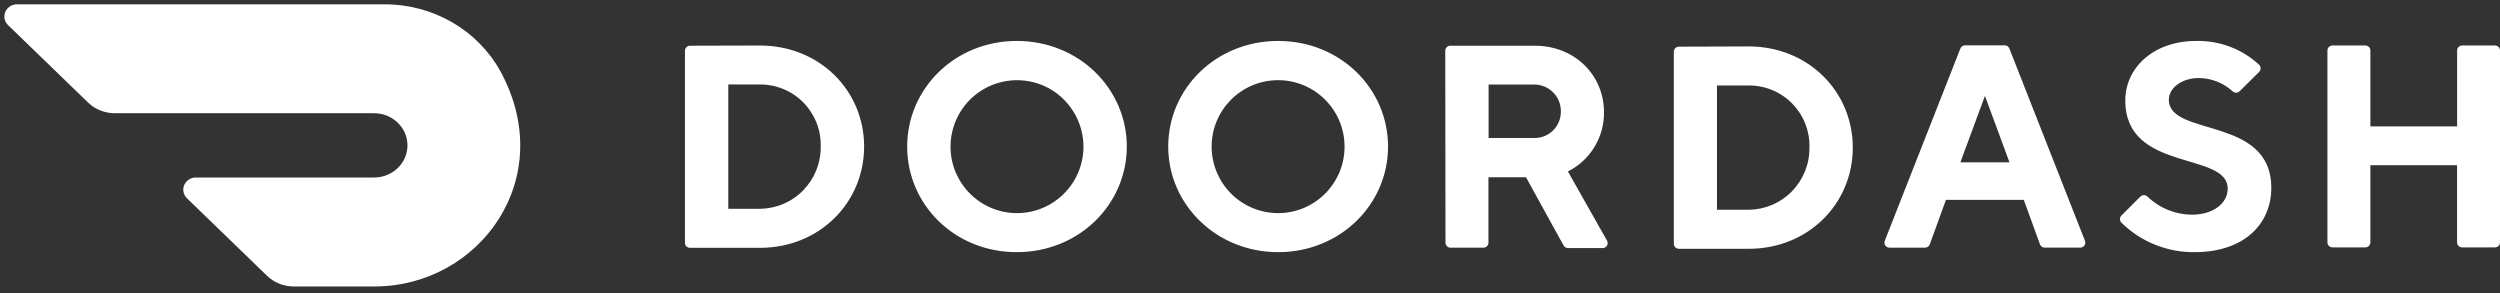 <svg width="290" height="34" viewBox="0 0 290 34" fill="none" xmlns="http://www.w3.org/2000/svg">
<rect x="0" y="0" width="290" height="34" fill="#333333" stroke="none"/>
<g clip-path="url(#clip0_59_2967)">
<path d="M84.481 9.802V24.222H88.168C89.109 24.208 90.037 24.011 90.898 23.641C91.759 23.271 92.536 22.737 93.181 22.069C94.507 20.701 95.232 18.882 95.202 17C95.23 16.065 95.069 15.134 94.727 14.261C94.385 13.387 93.869 12.588 93.21 11.909C92.561 11.241 91.779 10.709 90.912 10.346C90.045 9.983 89.111 9.798 88.168 9.801H84.483L84.481 9.802ZM88.168 5.281C95.039 5.281 100.237 10.473 100.237 17C100.237 23.527 95.039 28.748 88.168 28.748H80.037C79.96 28.747 79.883 28.731 79.812 28.701C79.741 28.672 79.676 28.628 79.622 28.574C79.568 28.52 79.525 28.456 79.497 28.386C79.468 28.316 79.454 28.241 79.455 28.165V5.888C79.455 5.566 79.716 5.303 80.037 5.303L88.168 5.281ZM117.947 24.724C121.067 24.733 123.885 22.861 125.087 19.981C125.675 18.574 125.832 17.03 125.539 15.538C125.246 14.045 124.516 12.667 123.436 11.572C122.375 10.494 121.004 9.755 119.504 9.453C118.003 9.152 116.445 9.301 115.033 9.881C112.149 11.069 110.266 13.88 110.26 17C110.26 21.253 113.695 24.704 117.947 24.724ZM117.949 4.75C125.181 4.75 130.709 10.308 130.709 17C130.709 23.692 125.181 29.25 117.947 29.25C110.715 29.25 105.233 23.719 105.233 17C105.233 10.281 110.764 4.75 117.949 4.75ZM148.277 24.724C152.531 24.713 155.973 21.259 155.969 17.006C155.963 12.749 152.514 9.302 148.262 9.3C144.006 9.3 140.554 12.745 140.548 17C140.548 19.05 141.362 21.015 142.812 22.463C143.521 23.177 144.37 23.745 145.309 24.133C146.247 24.521 147.257 24.722 148.277 24.724ZM148.275 4.75C155.484 4.75 161.013 10.281 161.013 17C161.013 23.719 155.461 29.25 148.275 29.25C141.09 29.25 135.514 23.719 135.514 17C135.514 10.281 141.043 4.75 148.275 4.75ZM177.875 9.802H172.677V16.008H177.875C178.286 16.026 178.696 15.961 179.08 15.819C179.464 15.676 179.814 15.458 180.108 15.178C180.71 14.609 181.052 13.821 181.06 12.992C181.075 12.572 181.003 12.153 180.848 11.76C180.693 11.368 180.458 11.01 180.157 10.708C179.862 10.411 179.507 10.178 179.114 10.023C178.721 9.867 178.299 9.794 177.875 9.808V9.802ZM167.649 5.888C167.649 5.566 167.912 5.303 168.233 5.303H178.02C182.686 5.303 186.062 8.723 186.062 13.016C186.098 15.92 184.472 18.588 181.876 19.888L186.389 27.868C186.452 27.96 186.487 28.067 186.491 28.177C186.495 28.287 186.467 28.396 186.412 28.491C186.357 28.586 186.276 28.663 186.178 28.713C186.08 28.764 185.97 28.786 185.859 28.777H181.898C181.788 28.779 181.68 28.75 181.586 28.694C181.493 28.639 181.417 28.558 181.368 28.462L177.018 20.564H172.659V28.147C172.66 28.223 172.646 28.298 172.617 28.368C172.588 28.439 172.546 28.503 172.492 28.557C172.438 28.611 172.373 28.655 172.302 28.685C172.23 28.715 172.153 28.731 172.076 28.732H168.26C168.182 28.731 168.105 28.715 168.034 28.685C167.963 28.655 167.898 28.611 167.844 28.557C167.79 28.503 167.747 28.439 167.718 28.368C167.69 28.298 167.676 28.223 167.677 28.147L167.651 5.89L167.649 5.888ZM199.168 9.912V24.333H202.853C203.794 24.321 204.722 24.125 205.584 23.756C206.445 23.388 207.222 22.855 207.868 22.188C209.194 20.822 209.921 19.004 209.893 17.123C209.923 16.187 209.763 15.255 209.422 14.379C209.081 13.504 208.566 12.703 207.906 12.023C207.257 11.353 206.473 10.821 205.605 10.458C204.736 10.095 203.8 9.91 202.855 9.914L199.168 9.912ZM202.853 5.386C209.724 5.386 214.922 10.583 214.922 17.123C214.922 23.662 209.724 28.86 202.853 28.86H194.747C194.669 28.859 194.593 28.843 194.521 28.813C194.45 28.783 194.385 28.74 194.331 28.686C194.277 28.631 194.234 28.567 194.206 28.497C194.177 28.426 194.163 28.351 194.164 28.275V6C194.164 5.676 194.426 5.413 194.747 5.413L202.853 5.386ZM230.254 11.121L227.402 18.832H233.1L230.254 11.121ZM225.729 23.189L223.862 28.323C223.825 28.444 223.747 28.549 223.642 28.622C223.536 28.695 223.409 28.732 223.28 28.726H219.23C219.127 28.735 219.023 28.718 218.93 28.674C218.836 28.631 218.756 28.564 218.698 28.48C218.639 28.396 218.604 28.297 218.595 28.195C218.586 28.093 218.604 27.991 218.648 27.897L227.397 5.643C227.437 5.525 227.516 5.424 227.622 5.355C227.727 5.285 227.852 5.251 227.979 5.258H232.51C232.637 5.251 232.763 5.284 232.869 5.354C232.974 5.424 233.054 5.525 233.094 5.643L241.843 27.897C241.887 27.991 241.905 28.093 241.896 28.196C241.886 28.298 241.85 28.396 241.791 28.48C241.733 28.564 241.653 28.63 241.559 28.673C241.465 28.716 241.362 28.734 241.259 28.724H237.211C237.082 28.73 236.955 28.693 236.849 28.62C236.744 28.547 236.666 28.442 236.629 28.321L234.762 23.188H225.729V23.189ZM246.537 11.621C246.537 7.936 249.722 4.75 254.751 4.75C257.459 4.691 260.081 5.679 262.044 7.498C262.104 7.553 262.152 7.62 262.185 7.693C262.217 7.767 262.234 7.847 262.234 7.927C262.234 8.007 262.217 8.087 262.185 8.16C262.152 8.234 262.104 8.301 262.044 8.356L259.802 10.583C259.748 10.637 259.684 10.681 259.613 10.71C259.542 10.739 259.465 10.755 259.388 10.755C259.311 10.755 259.235 10.739 259.164 10.71C259.093 10.681 259.028 10.637 258.975 10.583C257.918 9.618 256.531 9.071 255.083 9.049C253.072 9.049 251.585 10.217 251.585 11.564C251.585 15.92 263.471 13.407 263.471 21.789C263.466 26.037 260.257 29.25 254.583 29.25C253.008 29.266 251.445 28.973 249.988 28.387C248.532 27.802 247.21 26.937 246.103 25.844C246.043 25.789 245.996 25.722 245.963 25.649C245.93 25.575 245.914 25.495 245.914 25.415C245.914 25.335 245.93 25.255 245.963 25.181C245.996 25.108 246.043 25.041 246.103 24.986L248.273 22.815C248.327 22.759 248.392 22.713 248.465 22.682C248.538 22.651 248.616 22.636 248.696 22.636C248.775 22.636 248.853 22.651 248.926 22.682C248.999 22.713 249.064 22.759 249.118 22.815C250.484 24.135 252.323 24.885 254.245 24.905C256.758 24.905 258.414 23.563 258.414 21.882C258.414 17.524 246.534 20.04 246.534 11.656M285.026 5.859V14.666H274.965V5.859C274.966 5.783 274.952 5.708 274.923 5.638C274.894 5.568 274.851 5.504 274.797 5.45C274.743 5.396 274.679 5.352 274.607 5.323C274.536 5.293 274.46 5.277 274.382 5.276H270.566C270.488 5.277 270.412 5.293 270.341 5.323C270.269 5.352 270.205 5.396 270.151 5.45C270.097 5.504 270.054 5.568 270.025 5.638C269.996 5.708 269.982 5.783 269.983 5.859V28.11C269.983 28.433 270.246 28.695 270.566 28.695H274.382C274.702 28.695 274.965 28.433 274.965 28.11V19.163H285.018V28.11C285.018 28.433 285.282 28.695 285.601 28.695H289.417C289.739 28.695 290 28.433 290 28.11V5.859C290.001 5.783 289.987 5.708 289.958 5.638C289.929 5.568 289.887 5.504 289.832 5.45C289.778 5.396 289.714 5.352 289.643 5.323C289.571 5.293 289.495 5.277 289.417 5.276H285.601C285.446 5.28 285.298 5.343 285.191 5.452C285.083 5.561 285.024 5.707 285.026 5.859ZM58.033 8.246C55.387 3.461 50.208 0.482 44.575 0.5H1.963C1.675 0.501 1.394 0.585 1.154 0.741C0.915 0.897 0.728 1.118 0.617 1.376C0.507 1.634 0.478 1.917 0.534 2.19C0.591 2.463 0.729 2.713 0.932 2.909L10.215 11.892C11.035 12.688 12.152 13.134 13.313 13.134H43.353C45.495 13.112 47.245 14.765 47.267 16.824C47.29 18.883 45.574 20.57 43.432 20.59H22.722C22.434 20.59 22.152 20.673 21.912 20.828C21.672 20.983 21.485 21.204 21.372 21.462C21.261 21.72 21.232 22.004 21.288 22.277C21.344 22.551 21.483 22.802 21.686 22.999L30.975 31.989C31.799 32.785 32.913 33.23 34.073 33.229H43.44C55.627 33.229 64.842 20.689 58.033 8.24" fill="white"/>
</g>
<defs>
<clipPath id="clip0_59_2967">
<rect width="289.5" height="33" fill="white" transform="translate(0.5 0.5)"/>
</clipPath>
</defs>
</svg>
